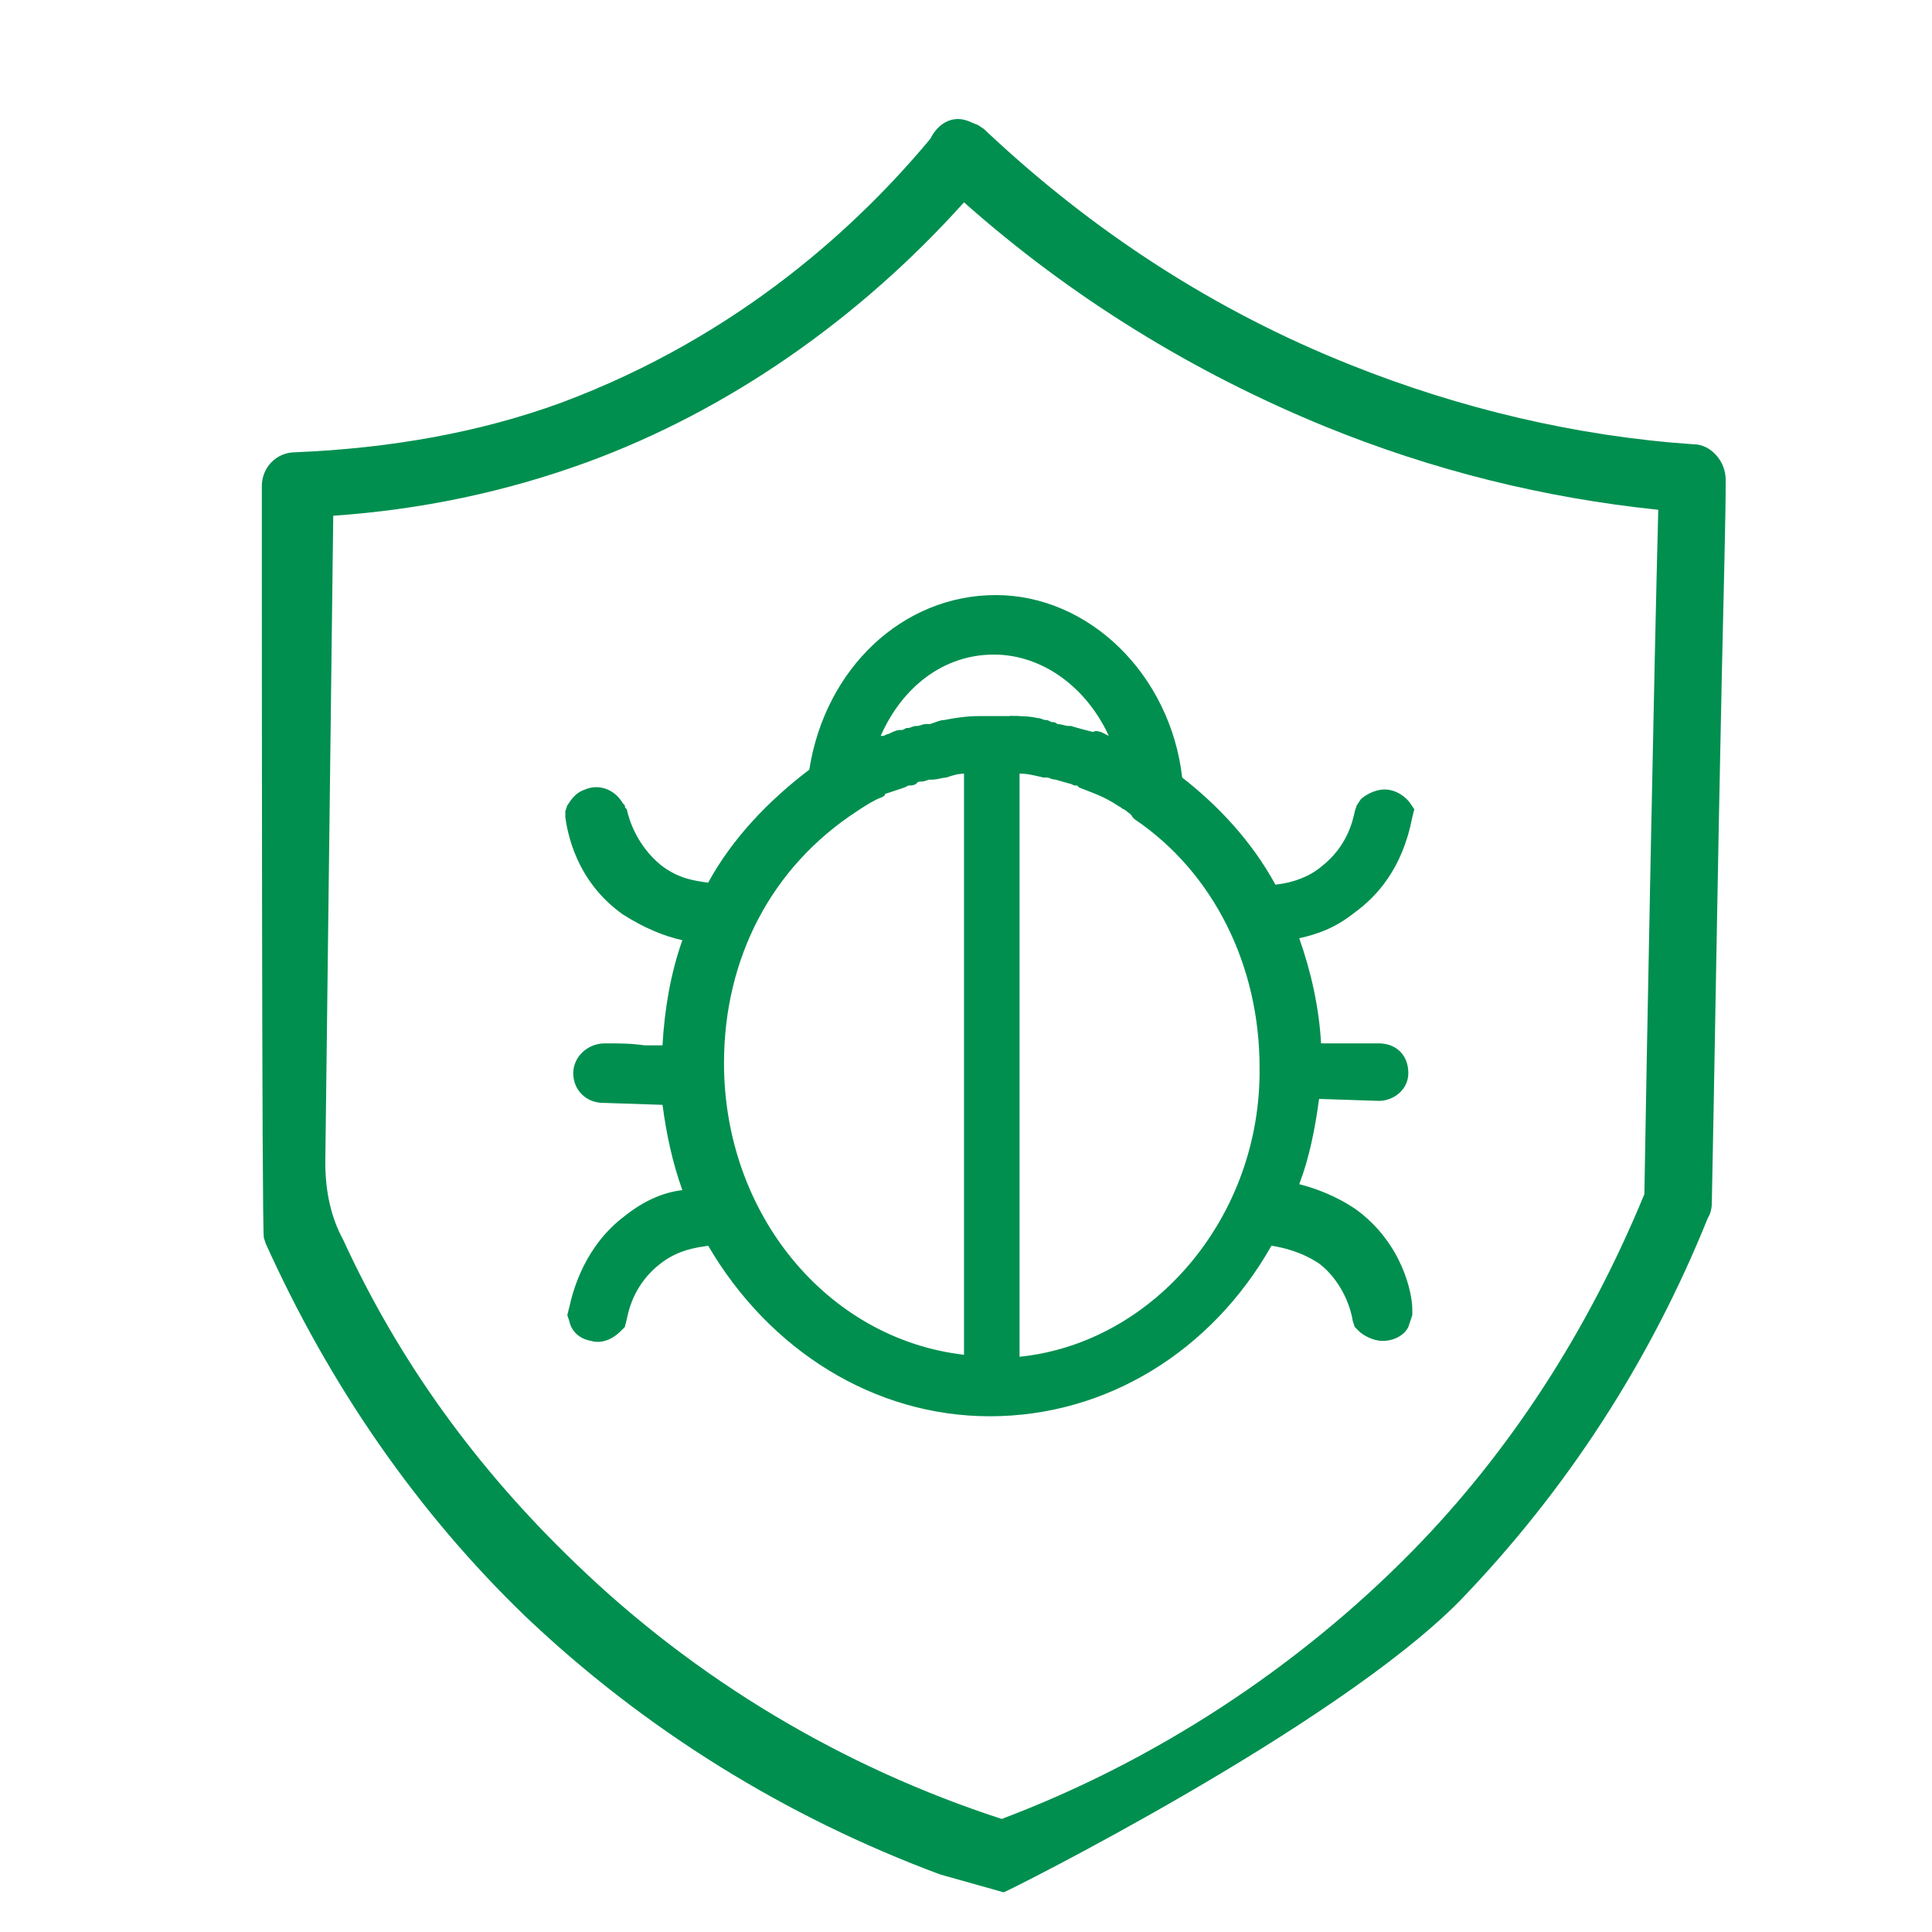 <?xml version="1.0" encoding="utf-8"?>
<!-- Generator: Adobe Illustrator 23.0.1, SVG Export Plug-In . SVG Version: 6.00 Build 0)  -->
<svg version="1.1" id="Layer_1" xmlns="http://www.w3.org/2000/svg" xmlns:xlink="http://www.w3.org/1999/xlink" x="0px" y="0px"
	 viewBox="0 0 97.4 97.4" style="enable-background:new 0 0 97.4 97.4;" xml:space="preserve">
<style type="text/css">
	.st0{fill:#008F4F;}
	.st1{fill:#008F4F;stroke:#000000;stroke-width:2;stroke-miterlimit:10;}
</style>
<title>ransomeware</title>
<g>
	<g>
		<path class="st0" d="M85.4,22.4c-5.9-0.4-11.8-1.8-17.3-4c-6.8-2.7-13-6.7-18.5-11.9l-0.3-0.2C49,6.2,48.7,6,48.3,6
			c-0.6,0-1.1,0.4-1.4,1c-3.5,4.2-9.5,9.9-18.6,13.3c-4.1,1.5-8.6,2.3-13.4,2.5c-1,0-1.7,0.8-1.7,1.7c0,8.7,0,37.2,0.1,37.9l0.1,0.3
			c3.2,7.1,7.6,13.5,13.1,18.8c6,5.7,13.1,10.1,20.9,13l3.2,0.9l0,0c0.1,0,16.7-8.3,23-14.7c5.4-5.6,9.6-12.1,12.5-19.3
			c0.2-0.3,0.2-0.7,0.2-0.8c0.1-4.6,0.3-17.2,0.5-26.4c0.1-4.5,0.2-8.2,0.2-10C87,23.2,86.2,22.4,85.4,22.4z M83.6,25.7
			c-0.2,7.5-0.6,28.2-0.7,34.5c-2.8,6.8-6.7,12.9-11.7,18c-5.8,5.9-13,10.6-20.7,13.5c-8-2.6-15.4-7-21.5-12.9
			c-5-4.8-8.9-10.2-11.7-16.3c-0.6-1.1-0.9-2.4-0.9-3.9L16.8,26c4.4-0.3,8.7-1.2,12.8-2.7c7.1-2.6,13.7-7.2,19-13.1
			C54,15,60.2,18.8,66.8,21.5C72.2,23.7,77.8,25.1,83.6,25.7z"/>
	</g>
</g>
<g>
	<g>
		<path class="st0" d="M50.9,37c0.5,0,0.9,0.1,1.4,0.2C51.8,37,51.4,37,50.9,37z"/>
		<path class="st0" d="M52.1,38.2h-0.2c-0.4-0.1-0.7-0.1-1-0.1v-2c0.5,0,1.1,0,1.8,0.3L52.1,38.2z"/>
	</g>
</g>
<g>
	<g>
		<path class="st0" d="M46.7,38.3c0.6-0.1,1.2-0.3,1.8-0.3C47.9,38,47.3,38.1,46.7,38.3z"/>
		<path class="st0" d="M46.9,39.3l-0.5-1.9c0.7-0.2,1.4-0.4,2.1-0.4v2c-0.3,0-0.6,0.1-1,0.2C47.3,39.2,47.1,39.3,46.9,39.3z"/>
	</g>
</g>
<g>
	<g>
		<path class="st0" d="M67.8,62.1c-1.3-1-2.8-1.3-3.7-1.3c0.8-1.9,1.3-4,1.5-6.2l3.9,0.1c0.3,0,0.5-0.2,0.5-0.4
			c0-0.3-0.2-0.5-0.5-0.5c-1.3,0-2.6,0-3.9-0.1c0-2.5-0.5-4.9-1.5-7.1c1,0,2.3-0.3,3.6-1.3c2-1.5,2.4-3.7,2.5-4.2
			c0,0-0.2-0.3-0.5-0.3S69.2,41,69.2,41c-0.1,0.5-0.4,2.3-2.1,3.5c-1.3,1-2.7,1.1-3.5,1.1c-1.2-2.3-2.9-4.4-5.1-5.9
			c0-0.1,0-0.3,0-0.4C58,34.6,54.3,31,50.1,31s-7.7,3.4-8.4,8c0,0.1,0,0.3-0.1,0.4c-2.3,1.6-4.2,3.7-5.4,6.1l0,0
			c-0.8,0-2.2,0-3.6-1.1c-1.7-1.3-2-3.2-2.1-3.5c-0.1-0.2-0.4-0.3-0.6-0.2c-0.3,0.1-0.4,0.3-0.4,0.3c0.1,0.8,0.6,2.8,2.5,4.2
			c1.4,1,2.8,1.3,3.8,1.3c-0.9,2.2-1.4,4.6-1.4,7.1v0.1c-1.3,0-2.6-0.1-3.9-0.1c-0.3,0-0.6,0.2-0.6,0.5s0.2,0.5,0.5,0.5l3.9,0.1
			c0.1,2.2,0.6,4.2,1.5,6.1c-1,0-2.4,0.3-3.7,1.3c-1.9,1.4-2.3,3.4-2.5,4.2c0,0,0.1,0.3,0.4,0.3c0.2,0.1,0.4,0,0.6-0.2
			c0.1-0.4,0.4-2.2,2.1-3.5c1.4-1,2.8-1.1,3.6-1.1c2.7,5.1,7.8,8.6,13.6,8.6c5.9,0,11-3.5,13.6-8.6c0.8,0,2.2,0.1,3.6,1.1
			c1.6,1.2,2,3,2.1,3.5c0,0,0.2,0.2,0.5,0.2s0.5-0.3,0.5-0.3C70.2,65.8,69.8,63.6,67.8,62.1z M50.1,32c3.6,0,6.7,3,7.4,7
			c-0.3-0.1-0.5-0.3-0.8-0.4c-0.1-0.1-0.3-0.2-0.5-0.2c-0.1-0.1-0.2-0.1-0.3-0.2c-0.2-0.1-0.4-0.2-0.6-0.3c-0.1,0-0.2-0.1-0.4-0.1
			c-0.4-0.2-0.9-0.3-1.3-0.4c-0.3-0.1-0.6-0.1-0.9-0.2c-0.2,0-0.3-0.1-0.5-0.1C51.8,37,51.4,37,50.9,37c-0.2,0-0.3,0-0.5,0
			s-0.3,0-0.5,0s-0.3,0-0.5,0c-0.6,0-1.2,0.1-1.7,0.2c-0.1,0-0.3,0-0.4,0.1c-0.3,0.1-0.6,0.1-0.9,0.2c-0.2,0-0.3,0.1-0.5,0.1
			c-0.2,0.1-0.5,0.1-0.7,0.2c-0.2,0.1-0.5,0.2-0.7,0.3c-0.4,0.1-0.8,0.3-1.1,0.5h-0.1c-0.2,0.1-0.4,0.2-0.5,0.3
			C43.5,34.8,46.5,32,50.1,32z M49.5,69.4c-7.8-0.3-14.1-7.2-14.1-15.8c0-5.6,2.6-10.6,7.1-13.5c0.4-0.3,0.8-0.5,1.2-0.7
			c0.2-0.1,0.3-0.2,0.5-0.3c0.4-0.2,0.7-0.3,1.1-0.4c0.2-0.1,0.4-0.1,0.6-0.2c0.1,0,0.3-0.1,0.4-0.1c0.2,0,0.3-0.1,0.5-0.1
			c0.6-0.1,1.2-0.3,1.8-0.3c0.2,0,0.3,0,0.5,0c0.1,0,0.3,0,0.4,0V69.4z M50.4,69.4V37.9c0.8,0,1.6,0.1,2.4,0.3
			c0.2,0,0.3,0.1,0.5,0.1c0.3,0.1,0.6,0.2,0.9,0.3c0.2,0.1,0.3,0.1,0.5,0.2c0.6,0.2,1.2,0.5,1.8,0.8c0.3,0.2,0.6,0.3,0.9,0.5
			c0.1,0.1,0.3,0.2,0.4,0.3c4.2,2.9,6.7,7.9,6.7,13.3C64.6,62.2,58.3,69.2,50.4,69.4z"/>
		<path class="st0" d="M49.9,71.4c-5.8,0-11.1-3.3-14.2-8.6c-0.6,0.1-1.5,0.2-2.4,0.9c-1.3,1-1.6,2.3-1.7,2.8l-0.1,0.4l-0.2,0.2
			c-0.6,0.6-1.2,0.6-1.5,0.5c-0.6-0.1-1-0.5-1.1-1l-0.1-0.3l0.1-0.4c0.2-0.9,0.8-3.1,2.8-4.6c1-0.8,2-1.2,2.9-1.3
			c-0.5-1.4-0.8-2.8-1-4.3l-3-0.1l0,0c-0.8,0-1.5-0.6-1.5-1.5c0-0.8,0.7-1.5,1.6-1.5c0.7,0,1.3,0,2,0.1c0.3,0,0.6,0,0.9,0
			c0.1-1.8,0.4-3.6,1-5.3c-0.9-0.2-1.9-0.6-3-1.3c-2.4-1.7-2.8-4.2-2.9-4.9v-0.3l0.1-0.3c0.1-0.1,0.3-0.6,0.9-0.8
			c0.7-0.3,1.5,0,1.9,0.7l0.1,0.1c0,0.1,0,0.1,0.1,0.2c0.1,0.5,0.5,1.8,1.7,2.8c0.9,0.7,1.7,0.8,2.4,0.9c1.2-2.2,3-4.1,5.1-5.7
			c0.8-5.1,4.7-8.8,9.4-8.8s8.8,4,9.4,9.2c1.8,1.4,3.5,3.2,4.7,5.4c0.9-0.1,1.7-0.4,2.3-0.9c1.3-1,1.6-2.3,1.7-2.8l0.1-0.3l0.2-0.3
			c0.2-0.2,0.7-0.5,1.2-0.5c0.6,0,1.1,0.4,1.3,0.7l0.2,0.3l-0.1,0.4c-0.5,2.6-1.8,4-2.9,4.8c-1,0.8-1.9,1.1-2.8,1.3
			c0.6,1.7,1,3.5,1.1,5.3c1,0,2,0,2.9,0s1.5,0.6,1.5,1.5c0,0.8-0.7,1.4-1.5,1.4l-3-0.1c-0.2,1.5-0.5,3-1,4.3
			c0.8,0.2,1.9,0.6,2.9,1.3c2.3,1.7,2.8,4.2,2.8,5v0.3L71,66.9c-0.2,0.4-0.7,0.7-1.3,0.7c-0.5,0-1-0.3-1.2-0.5l-0.2-0.2l-0.1-0.3
			c-0.2-1.2-0.9-2.3-1.7-2.9c-0.9-0.6-1.8-0.8-2.4-0.9C61.1,68.1,55.8,71.4,49.9,71.4z M51.4,39v29.4c6.8-0.7,12.2-7.1,12.1-14.6
			c0-5.1-2.3-9.8-6.3-12.5l-0.1-0.1C57,41,56.9,41,56.8,40.9c-0.1-0.1-0.2-0.1-0.3-0.2c-0.2-0.1-0.3-0.2-0.5-0.3
			c-0.5-0.3-1.1-0.5-1.6-0.7l-0.1-0.1h-0.1c-0.1,0-0.2-0.1-0.3-0.1l-0.7-0.2c-0.2,0-0.3-0.1-0.4-0.1h-0.2C52.2,39.1,51.8,39,51.4,39
			z M46.2,39.5c-0.1,0.1-0.3,0.1-0.3,0.1h-0.1l-0.2,0.1c-0.3,0.1-0.6,0.2-0.9,0.3c-0.1,0-0.1,0.1-0.1,0.1c-0.1,0.1-0.2,0.1-0.4,0.2
			c-0.4,0.2-0.7,0.4-1,0.6c-4.3,2.8-6.7,7.4-6.7,12.7c0,7.6,5.2,13.9,12.1,14.7V39c-0.3,0-0.6,0.1-0.9,0.2c-0.2,0-0.4,0.1-0.7,0.1
			h-0.1c-0.1,0-0.3,0.1-0.4,0.1C46.3,39.4,46.3,39.4,46.2,39.5z M30.4,53.6L30.4,53.6L30.4,53.6z M55.5,36.9L55.5,36.9l0.4,0.2
			c-1.1-2.4-3.3-4.1-5.8-4.1s-4.6,1.6-5.7,4.1h0.1c0.1,0,0.2-0.1,0.3-0.1c0.2-0.1,0.4-0.2,0.6-0.2h0.1l0.2-0.1h0.1
			c0.1,0,0.2-0.1,0.4-0.1s0.3-0.1,0.5-0.1c0.1,0,0.1,0,0.2,0c0.3-0.1,0.5-0.2,0.7-0.2c0.5-0.1,1.1-0.2,1.8-0.2h1.5
			c0.5,0,1,0,1.4,0.1c0.2,0,0.3,0.1,0.4,0.1h0.1l0.2,0.1c0.1,0,0.2,0,0.3,0.1c0.2,0,0.4,0.1,0.6,0.1H54c0.3,0.1,0.7,0.2,1.1,0.3
			C55.3,36.8,55.4,36.9,55.5,36.9z"/>
	</g>
</g>
<g>
	<path class="st1" d="M14.7,63.1"/>
</g>
</svg>
